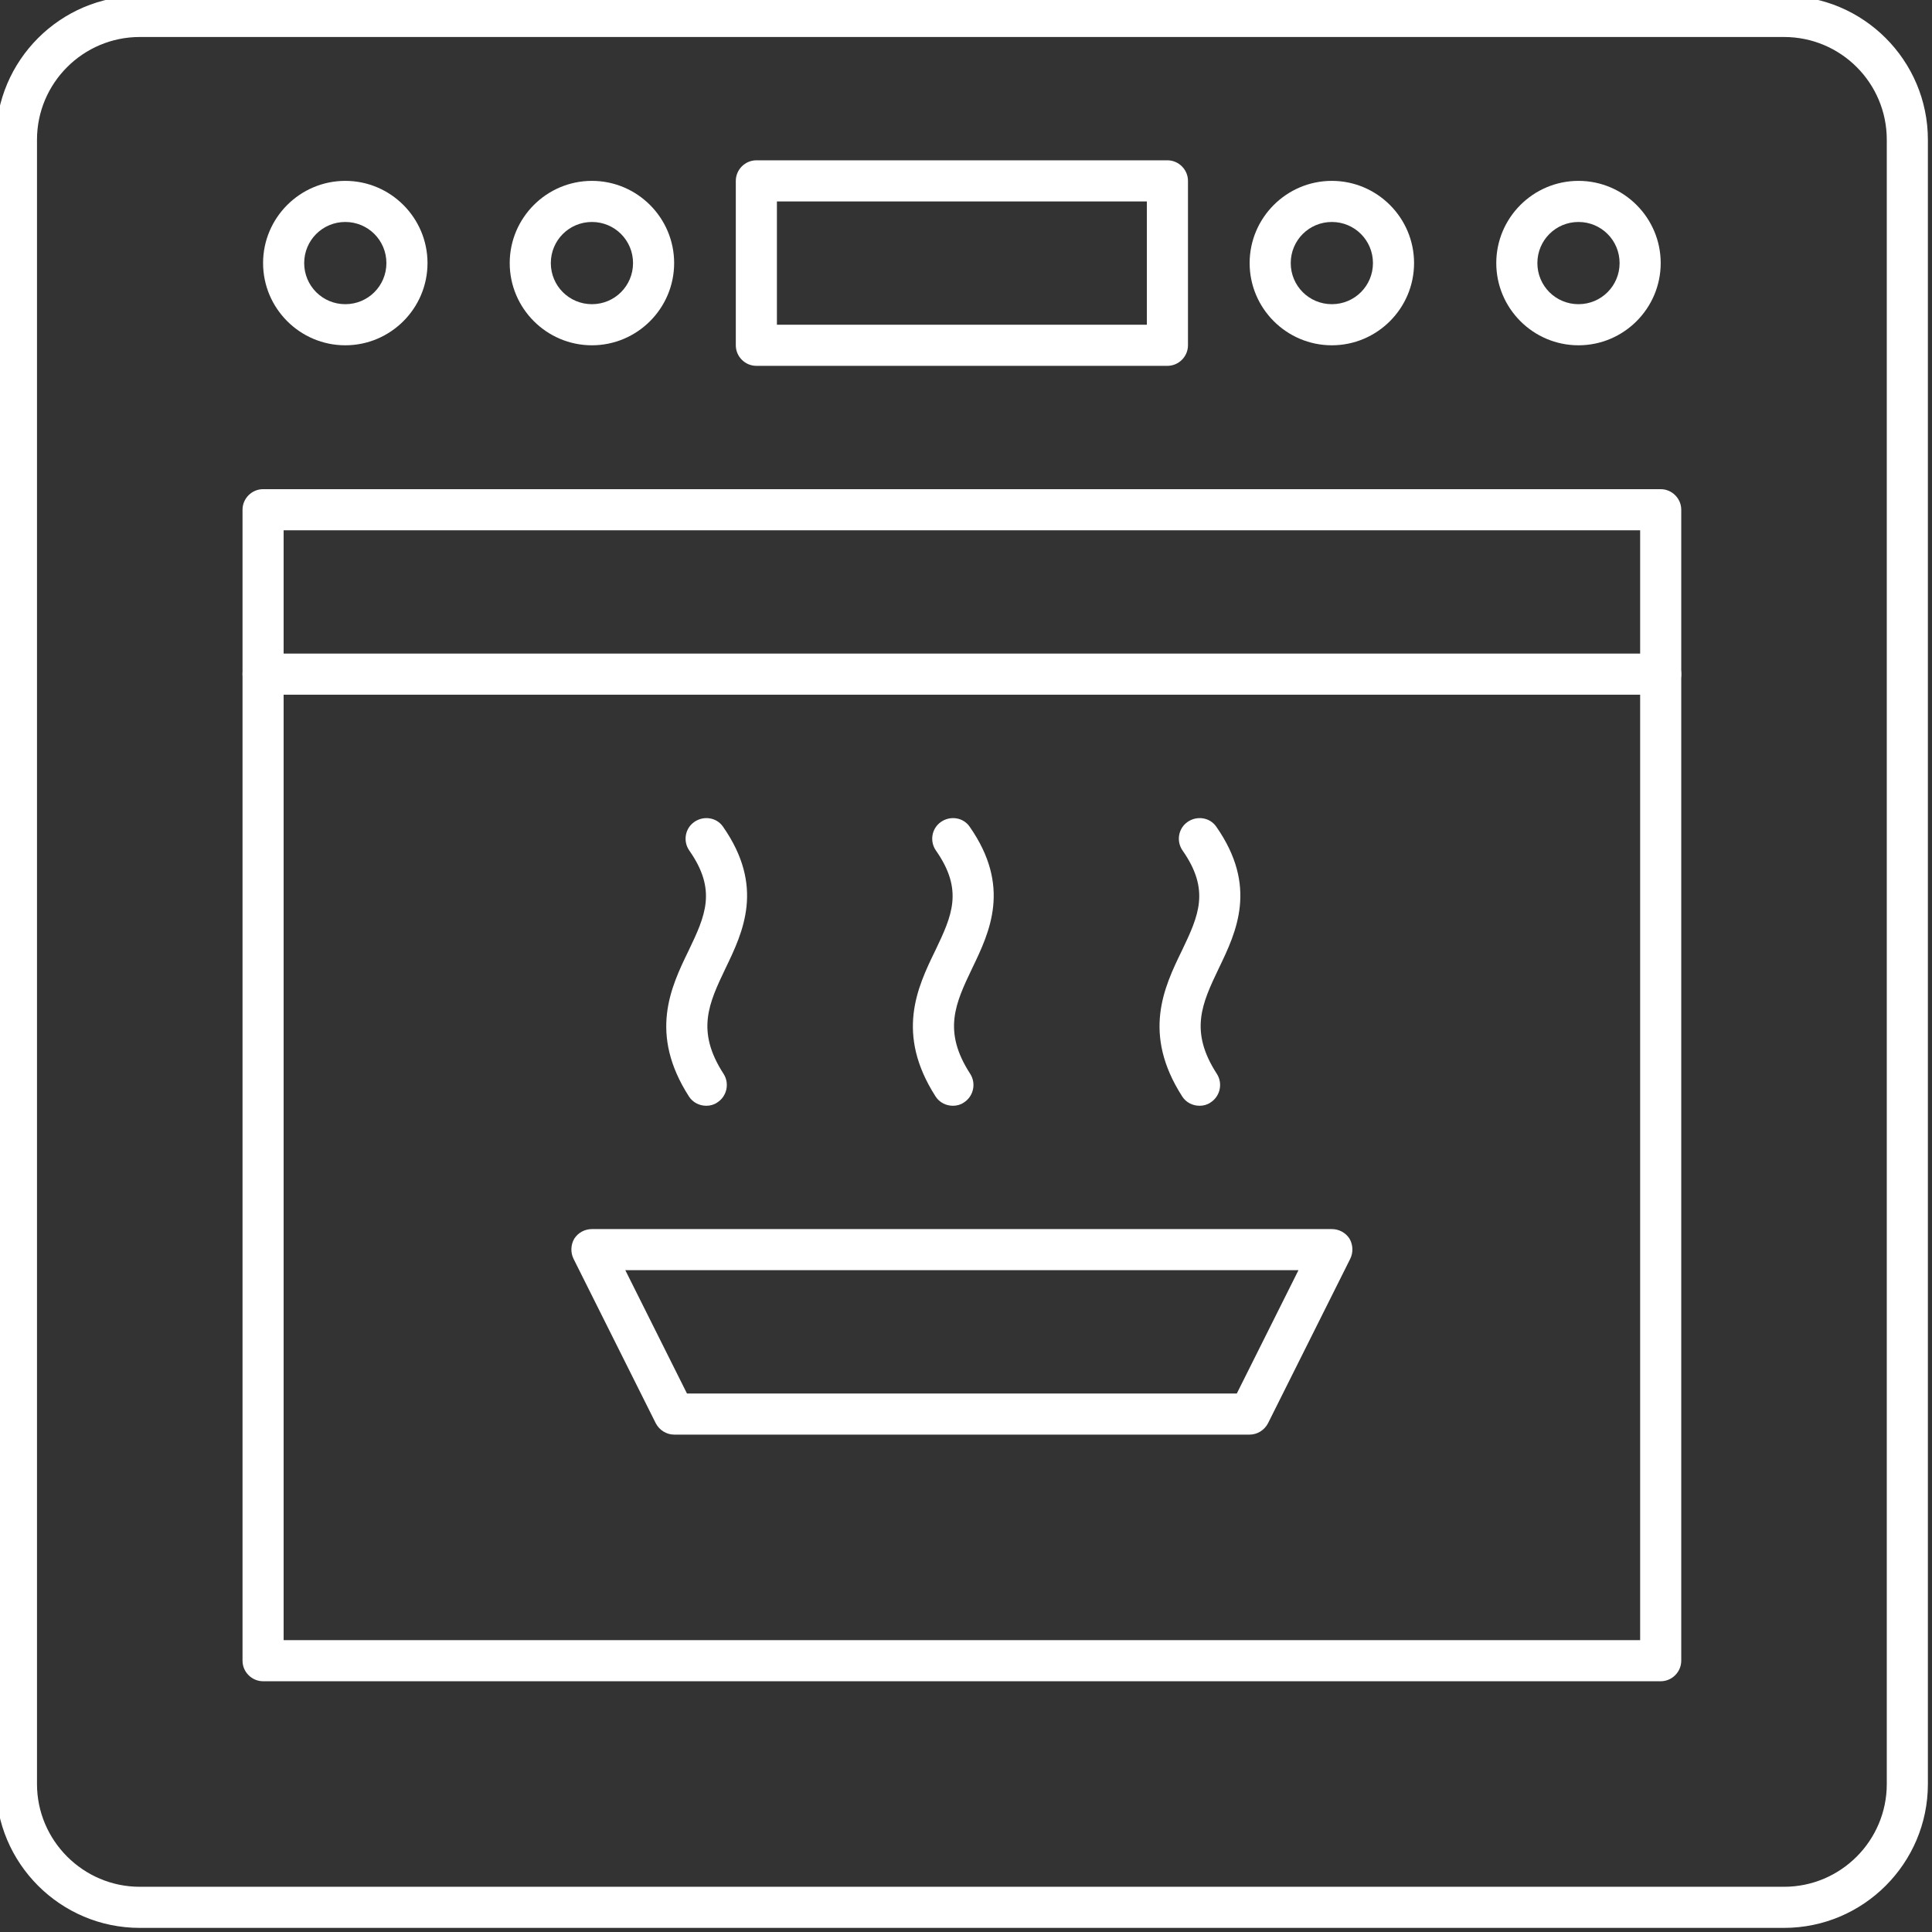 <?xml version="1.0" encoding="UTF-8" standalone="no"?><svg xmlns="http://www.w3.org/2000/svg" xmlns:xlink="http://www.w3.org/1999/xlink" fill="#ffffff" height="23.5" preserveAspectRatio="xMidYMid meet" version="1" viewBox="3.3 3.3 23.5 23.5" width="23.5" zoomAndPan="magnify"><rect x="3.3" y="3.3" width="23.5" height="23.5" fill="#333333" stroke="none"/><g id="change1_1"><path d="M 5 3.75 C 4.312 3.75 3.75 4.309 3.75 5 L 3.75 25 C 3.75 25.688 4.312 26.25 5 26.25 L 25 26.25 C 25.691 26.25 26.25 25.688 26.25 25 L 26.25 5 C 26.25 4.309 25.691 3.75 25 3.75 Z M 25 26.75 L 5 26.75 C 4.035 26.75 3.25 25.965 3.25 25 L 3.25 5 C 3.25 4.035 4.035 3.25 5 3.25 L 25 3.25 C 25.965 3.25 26.75 4.035 26.75 5 L 26.75 25 C 26.75 25.965 25.965 26.75 25 26.75"/><path d="M 6.75 23.25 L 23.25 23.25 L 23.25 9.75 L 6.75 9.75 Z M 23.5 23.75 L 6.5 23.75 C 6.363 23.75 6.25 23.637 6.25 23.5 L 6.25 9.5 C 6.25 9.363 6.363 9.25 6.5 9.25 L 23.5 9.25 C 23.637 9.25 23.75 9.363 23.75 9.5 L 23.75 23.5 C 23.75 23.637 23.637 23.75 23.5 23.75"/><path d="M 11.656 20.25 L 18.344 20.25 L 19.094 18.75 L 10.906 18.75 Z M 18.5 20.75 L 11.5 20.75 C 11.406 20.75 11.32 20.695 11.277 20.613 L 10.277 18.613 C 10.238 18.535 10.242 18.441 10.285 18.367 C 10.332 18.293 10.414 18.25 10.5 18.25 L 19.5 18.25 C 19.586 18.25 19.668 18.293 19.715 18.367 C 19.758 18.441 19.762 18.535 19.723 18.613 L 18.723 20.613 C 18.68 20.695 18.594 20.75 18.5 20.75"/><path d="M 23.5 11.75 L 6.5 11.75 C 6.363 11.75 6.25 11.637 6.25 11.5 C 6.25 11.363 6.363 11.25 6.5 11.25 L 23.5 11.25 C 23.637 11.25 23.75 11.363 23.75 11.5 C 23.75 11.637 23.637 11.75 23.5 11.75"/><path d="M 12.75 7.25 L 17.25 7.25 L 17.25 5.75 L 12.75 5.75 Z M 17.5 7.75 L 12.5 7.75 C 12.363 7.75 12.25 7.637 12.25 7.5 L 12.25 5.5 C 12.25 5.363 12.363 5.25 12.5 5.25 L 17.5 5.25 C 17.637 5.25 17.75 5.363 17.75 5.5 L 17.75 7.5 C 17.75 7.637 17.637 7.75 17.5 7.75"/><path d="M 19.5 5.5 C 18.949 5.5 18.5 5.949 18.5 6.5 C 18.5 7.051 18.949 7.5 19.5 7.5 C 20.051 7.5 20.5 7.051 20.5 6.5 C 20.5 5.949 20.051 5.5 19.5 5.5 Z M 19.5 6 C 19.777 6 20 6.223 20 6.5 C 20 6.777 19.777 7 19.5 7 C 19.223 7 19 6.777 19 6.5 C 19 6.223 19.223 6 19.5 6"/><path d="M 22.5 5.5 C 21.949 5.5 21.5 5.949 21.5 6.5 C 21.5 7.051 21.949 7.5 22.5 7.5 C 23.051 7.5 23.5 7.051 23.5 6.5 C 23.5 5.949 23.051 5.5 22.5 5.5 Z M 22.5 6 C 22.777 6 23 6.223 23 6.5 C 23 6.777 22.777 7 22.5 7 C 22.223 7 22 6.777 22 6.5 C 22 6.223 22.223 6 22.5 6"/><path d="M 7.5 5.5 C 6.949 5.5 6.5 5.949 6.5 6.5 C 6.5 7.051 6.949 7.5 7.5 7.5 C 8.051 7.5 8.5 7.051 8.5 6.5 C 8.5 5.949 8.051 5.5 7.5 5.5 Z M 7.5 6 C 7.777 6 8 6.223 8 6.5 C 8 6.777 7.777 7 7.5 7 C 7.223 7 7 6.777 7 6.5 C 7 6.223 7.223 6 7.5 6"/><path d="M 10.5 5.5 C 9.949 5.5 9.5 5.949 9.5 6.5 C 9.5 7.051 9.949 7.5 10.5 7.5 C 11.051 7.5 11.5 7.051 11.5 6.5 C 11.5 5.949 11.051 5.5 10.5 5.5 Z M 10.5 6 C 10.777 6 11 6.223 11 6.5 C 11 6.777 10.777 7 10.5 7 C 10.223 7 10 6.777 10 6.5 C 10 6.223 10.223 6 10.5 6"/><path d="M 14.891 16.75 C 14.809 16.75 14.727 16.711 14.68 16.637 C 14.191 15.875 14.457 15.312 14.676 14.863 C 14.879 14.438 15.023 14.129 14.684 13.645 C 14.605 13.531 14.633 13.375 14.746 13.297 C 14.859 13.219 15.016 13.242 15.094 13.355 C 15.602 14.082 15.34 14.633 15.125 15.078 C 14.922 15.504 14.762 15.84 15.102 16.363 C 15.176 16.48 15.141 16.637 15.023 16.711 C 14.984 16.738 14.938 16.75 14.891 16.75"/><path d="M 11.891 16.75 C 11.809 16.75 11.727 16.711 11.68 16.637 C 11.191 15.875 11.457 15.312 11.676 14.863 C 11.879 14.438 12.023 14.129 11.684 13.645 C 11.605 13.531 11.633 13.375 11.746 13.297 C 11.859 13.219 12.016 13.242 12.094 13.355 C 12.602 14.082 12.34 14.633 12.125 15.078 C 11.922 15.504 11.762 15.84 12.102 16.363 C 12.176 16.48 12.141 16.637 12.023 16.711 C 11.984 16.738 11.938 16.75 11.891 16.75"/><path d="M 17.891 16.75 C 17.809 16.75 17.727 16.711 17.68 16.637 C 17.191 15.875 17.457 15.312 17.676 14.863 C 17.879 14.438 18.023 14.129 17.684 13.645 C 17.605 13.531 17.633 13.375 17.746 13.297 C 17.859 13.219 18.016 13.242 18.094 13.355 C 18.602 14.082 18.34 14.633 18.125 15.078 C 17.922 15.504 17.762 15.84 18.102 16.363 C 18.176 16.48 18.141 16.637 18.023 16.711 C 17.984 16.738 17.938 16.75 17.891 16.75"/></g></svg>